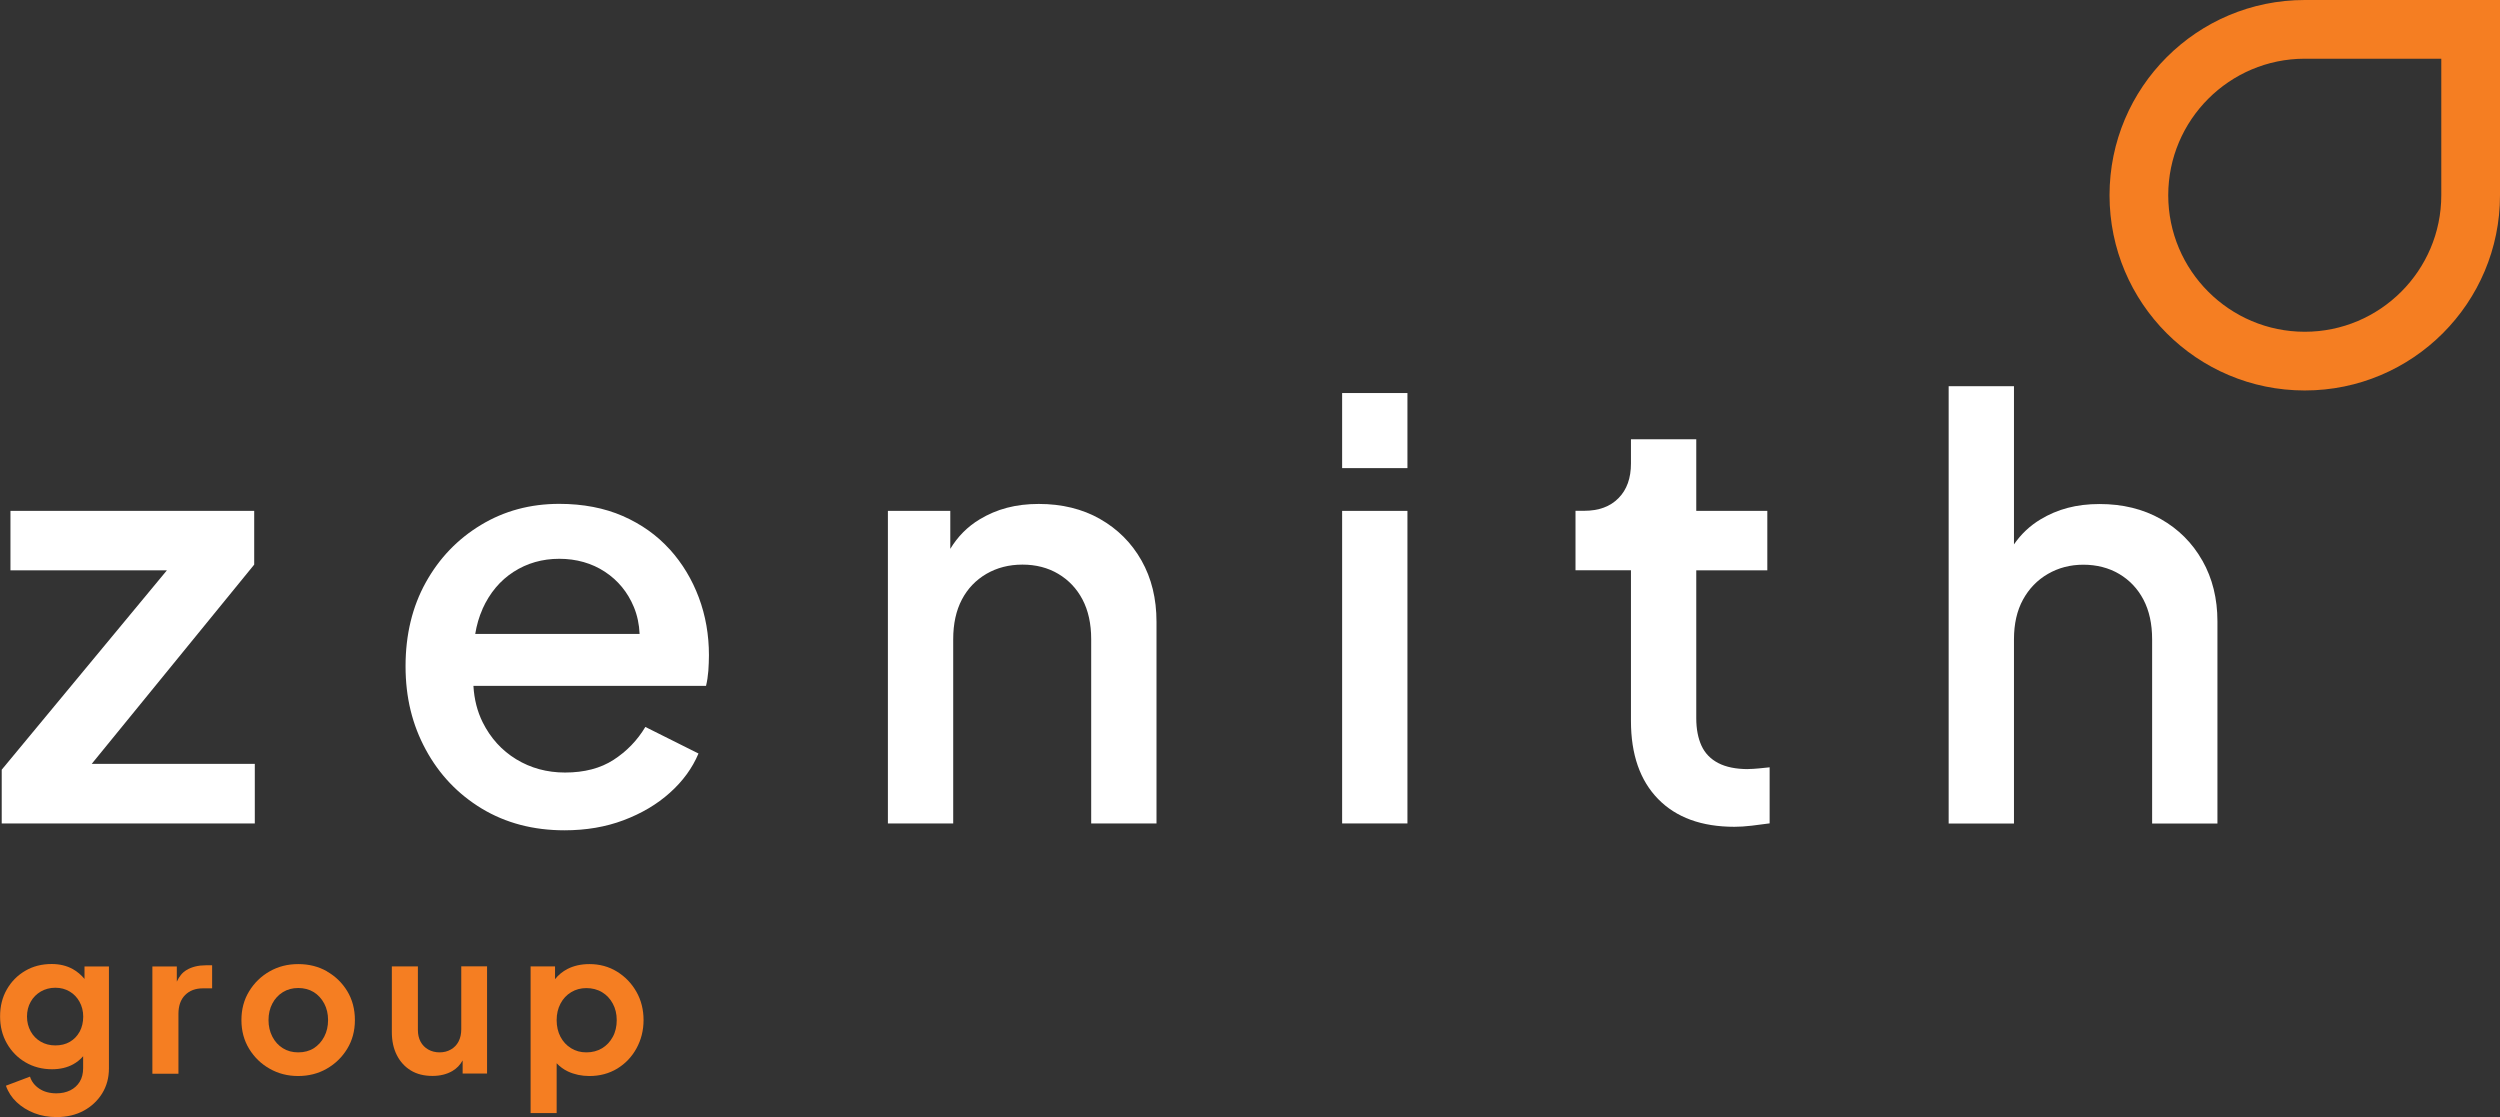 <svg xmlns="http://www.w3.org/2000/svg" id="a" viewBox="0 0 291.7 130.33"><rect x="0" y="0" width="291.7" height="130.33" fill="#333333" stroke="none"/><path d="m284.85,6.85v15.93c0,8.78-7.15,15.93-15.93,15.93s-15.93-7.15-15.93-15.93,7.15-15.93,15.93-15.93h15.93m6.85-6.85h-22.78c-12.58,0-22.78,10.2-22.78,22.78s10.2,22.78,22.78,22.78,22.78-10.2,22.78-22.78V0h0Z" fill="#f57e22"></path><g><polygon points="29.66 65.88 29.66 59.61 1.22 59.61 1.22 66.55 19.47 66.55 .2 89.81 .2 96.08 29.73 96.08 29.73 89.13 10.7 89.13 29.66 65.88" fill="#fff"></polygon><path d="m78.13,64.09c-1.48-1.64-3.3-2.93-5.46-3.88-2.16-.94-4.63-1.42-7.42-1.42-3.37,0-6.42.82-9.13,2.46-2.72,1.64-4.87,3.88-6.44,6.71-1.57,2.83-2.36,6.09-2.36,9.77s.79,6.84,2.36,9.74c1.57,2.9,3.75,5.19,6.54,6.88,2.79,1.68,6,2.53,9.64,2.53,2.52,0,4.82-.39,6.91-1.18,2.09-.79,3.89-1.85,5.39-3.2,1.51-1.35,2.62-2.87,3.34-4.58l-6.2-3.1c-.94,1.57-2.18,2.85-3.71,3.84-1.53.99-3.42,1.48-5.66,1.48-2.11,0-4.01-.52-5.7-1.55-1.69-1.03-2.99-2.47-3.91-4.31-.63-1.27-.99-2.68-1.08-4.25h27.14c.13-.54.22-1.12.27-1.75.04-.63.07-1.24.07-1.82,0-2.38-.39-4.63-1.18-6.74-.79-2.11-1.92-3.99-3.4-5.63Zm-21.84,6.98c.85-1.89,2.07-3.34,3.64-4.35,1.57-1.01,3.35-1.52,5.33-1.52s3.8.51,5.33,1.52c1.53,1.01,2.65,2.38,3.37,4.11.4.97.62,2.02.67,3.14h-19.18c.17-1.04.45-2.01.85-2.9Z" fill="#fff"></path><path d="m128.35,60.55c-2.07-1.17-4.45-1.75-7.15-1.75s-4.9.6-6.88,1.79c-1.43.86-2.57,2.01-3.44,3.45v-4.43h-7.28v36.47h7.62v-21.5c0-1.8.34-3.34,1.01-4.62s1.63-2.28,2.86-3c1.24-.72,2.64-1.08,4.21-1.08s2.97.36,4.18,1.08c1.21.72,2.16,1.72,2.83,3,.67,1.28,1.01,2.82,1.01,4.62v21.5h7.62v-23.53c0-2.7-.58-5.08-1.75-7.15-1.17-2.07-2.79-3.68-4.85-4.85Z" fill="#fff"></path><rect x="156.6" y="59.61" width="7.62" height="36.47" fill="#fff"></rect><rect x="156.6" y="45.86" width="7.62" height="8.76" fill="#fff"></rect><path d="m203.99,89.74c-1.44,0-2.61-.24-3.51-.71-.9-.47-1.55-1.15-1.95-2.02-.4-.88-.61-1.94-.61-3.2v-17.26h8.29v-6.94h-8.29v-8.36h-7.62v2.83c0,1.71-.48,3.06-1.45,4.04-.97.99-2.3,1.48-4.01,1.48h-1.01v6.94h6.47v17.59c0,3.91,1.06,6.94,3.17,9.1,2.11,2.16,5.08,3.24,8.9,3.24.58,0,1.26-.04,2.02-.13.76-.09,1.46-.18,2.09-.27v-6.54c-.4.04-.83.09-1.28.13-.45.04-.85.07-1.21.07Z" fill="#fff"></path><path d="m256.97,65.41c-1.17-2.07-2.79-3.68-4.85-4.85-2.07-1.17-4.45-1.75-7.15-1.75s-4.9.6-6.88,1.79c-1.25.75-2.28,1.73-3.1,2.92v-18.46h-7.62v51.03h7.62v-21.5c0-1.8.35-3.34,1.05-4.62.7-1.28,1.66-2.28,2.9-3,1.24-.72,2.62-1.08,4.15-1.08s2.97.36,4.18,1.08c1.21.72,2.16,1.72,2.83,3,.67,1.28,1.01,2.82,1.01,4.62v21.5h7.62v-23.59c0-2.65-.58-5.01-1.75-7.08Z" fill="#fff"></path></g><g><path d="m9.87,114.23c-.4-.48-.86-.87-1.38-1.16-.71-.39-1.53-.59-2.46-.59-1.15,0-2.18.26-3.08.79-.91.53-1.62,1.25-2.15,2.17s-.79,1.97-.79,3.15.26,2.22.79,3.15c.53.93,1.25,1.67,2.17,2.21.92.54,1.96.81,3.1.81.93,0,1.76-.19,2.47-.58.44-.24.83-.56,1.16-.94v1.4c0,.61-.13,1.14-.4,1.58-.27.44-.64.77-1.1,1-.47.23-1.01.35-1.62.35-.78,0-1.45-.18-1.99-.54-.54-.36-.91-.83-1.09-1.41l-2.81,1.06c.26.74.68,1.38,1.25,1.92.58.54,1.26.97,2.06,1.28.8.31,1.66.46,2.6.46,1.2,0,2.25-.25,3.16-.74.91-.49,1.63-1.17,2.16-2.02.53-.86.79-1.83.79-2.92v-11.89h-2.85v1.47Zm-.58,6.15c-.28.51-.66.9-1.14,1.18s-1.05.42-1.69.42-1.22-.15-1.71-.44c-.5-.29-.89-.69-1.17-1.2s-.43-1.08-.43-1.72.14-1.22.43-1.73c.28-.51.68-.9,1.18-1.2.51-.29,1.07-.44,1.7-.44s1.18.15,1.67.44.87.69,1.15,1.2c.28.51.43,1.08.43,1.73s-.14,1.24-.41,1.75Z" fill="#f57e22"></path><path d="m21.77,113.18c-.48.28-.86.74-1.14,1.36v-1.77h-2.85v12.51h3.04v-6.97c0-.95.26-1.69.78-2.21.52-.52,1.21-.78,2.07-.78h1.08v-2.69h-.74c-.87,0-1.62.18-2.24.55Z" fill="#f57e22"></path><path d="m38.16,113.34c-1-.57-2.12-.85-3.36-.85s-2.34.28-3.34.85c-1,.57-1.79,1.34-2.39,2.32-.6.98-.9,2.1-.9,3.36s.3,2.38.9,3.36c.6.98,1.4,1.76,2.4,2.32,1,.57,2.11.85,3.32.85s2.34-.28,3.33-.85c1-.57,1.79-1.34,2.39-2.32.6-.98.9-2.1.9-3.36s-.3-2.4-.89-3.37c-.59-.97-1.38-1.74-2.38-2.31Zm-.33,7.62c-.3.58-.71,1.02-1.22,1.35-.51.32-1.12.48-1.81.48s-1.27-.16-1.79-.48c-.52-.32-.93-.77-1.23-1.35-.3-.58-.45-1.22-.45-1.94s.15-1.36.45-1.93c.3-.57.71-1.01,1.23-1.33.52-.32,1.12-.48,1.79-.48s1.29.16,1.81.48c.51.32.92.77,1.22,1.33.3.57.45,1.21.45,1.93s-.15,1.37-.45,1.94Z" fill="#f57e22"></path><path d="m53.82,120.1c0,.55-.11,1.03-.32,1.43-.21.4-.51.71-.9.93-.38.22-.82.33-1.31.33s-.93-.11-1.32-.33-.69-.53-.9-.92c-.21-.39-.31-.85-.31-1.37v-7.41h-3.04v7.66c0,1.03.19,1.92.58,2.69s.93,1.36,1.63,1.79c.7.43,1.55.64,2.53.64.89,0,1.66-.19,2.32-.57.51-.3.91-.71,1.2-1.24v1.53h2.85v-12.51h-3.01v7.34Z" fill="#f57e22"></path><path d="m74.25,115.71c-.56-.98-1.31-1.76-2.27-2.35-.95-.58-2.02-.87-3.2-.87-.97,0-1.82.19-2.55.56-.59.3-1.08.71-1.47,1.2v-1.49h-2.85v17.11h3.04v-5.81c.37.39.81.72,1.32.96.76.35,1.59.53,2.5.53,1.21,0,2.29-.29,3.24-.86.95-.58,1.7-1.36,2.25-2.36.55-1,.83-2.1.83-3.31s-.28-2.33-.84-3.31Zm-2.75,5.27c-.31.57-.72,1.01-1.25,1.33-.53.32-1.14.48-1.83.48s-1.25-.16-1.78-.48c-.53-.32-.94-.77-1.24-1.33-.3-.57-.45-1.22-.45-1.95s.15-1.36.45-1.93c.3-.57.71-1.01,1.24-1.33s1.12-.48,1.78-.48,1.3.16,1.83.48.95.77,1.25,1.33c.31.57.46,1.21.46,1.93s-.15,1.39-.46,1.95Z" fill="#f57e22"></path></g></svg>
